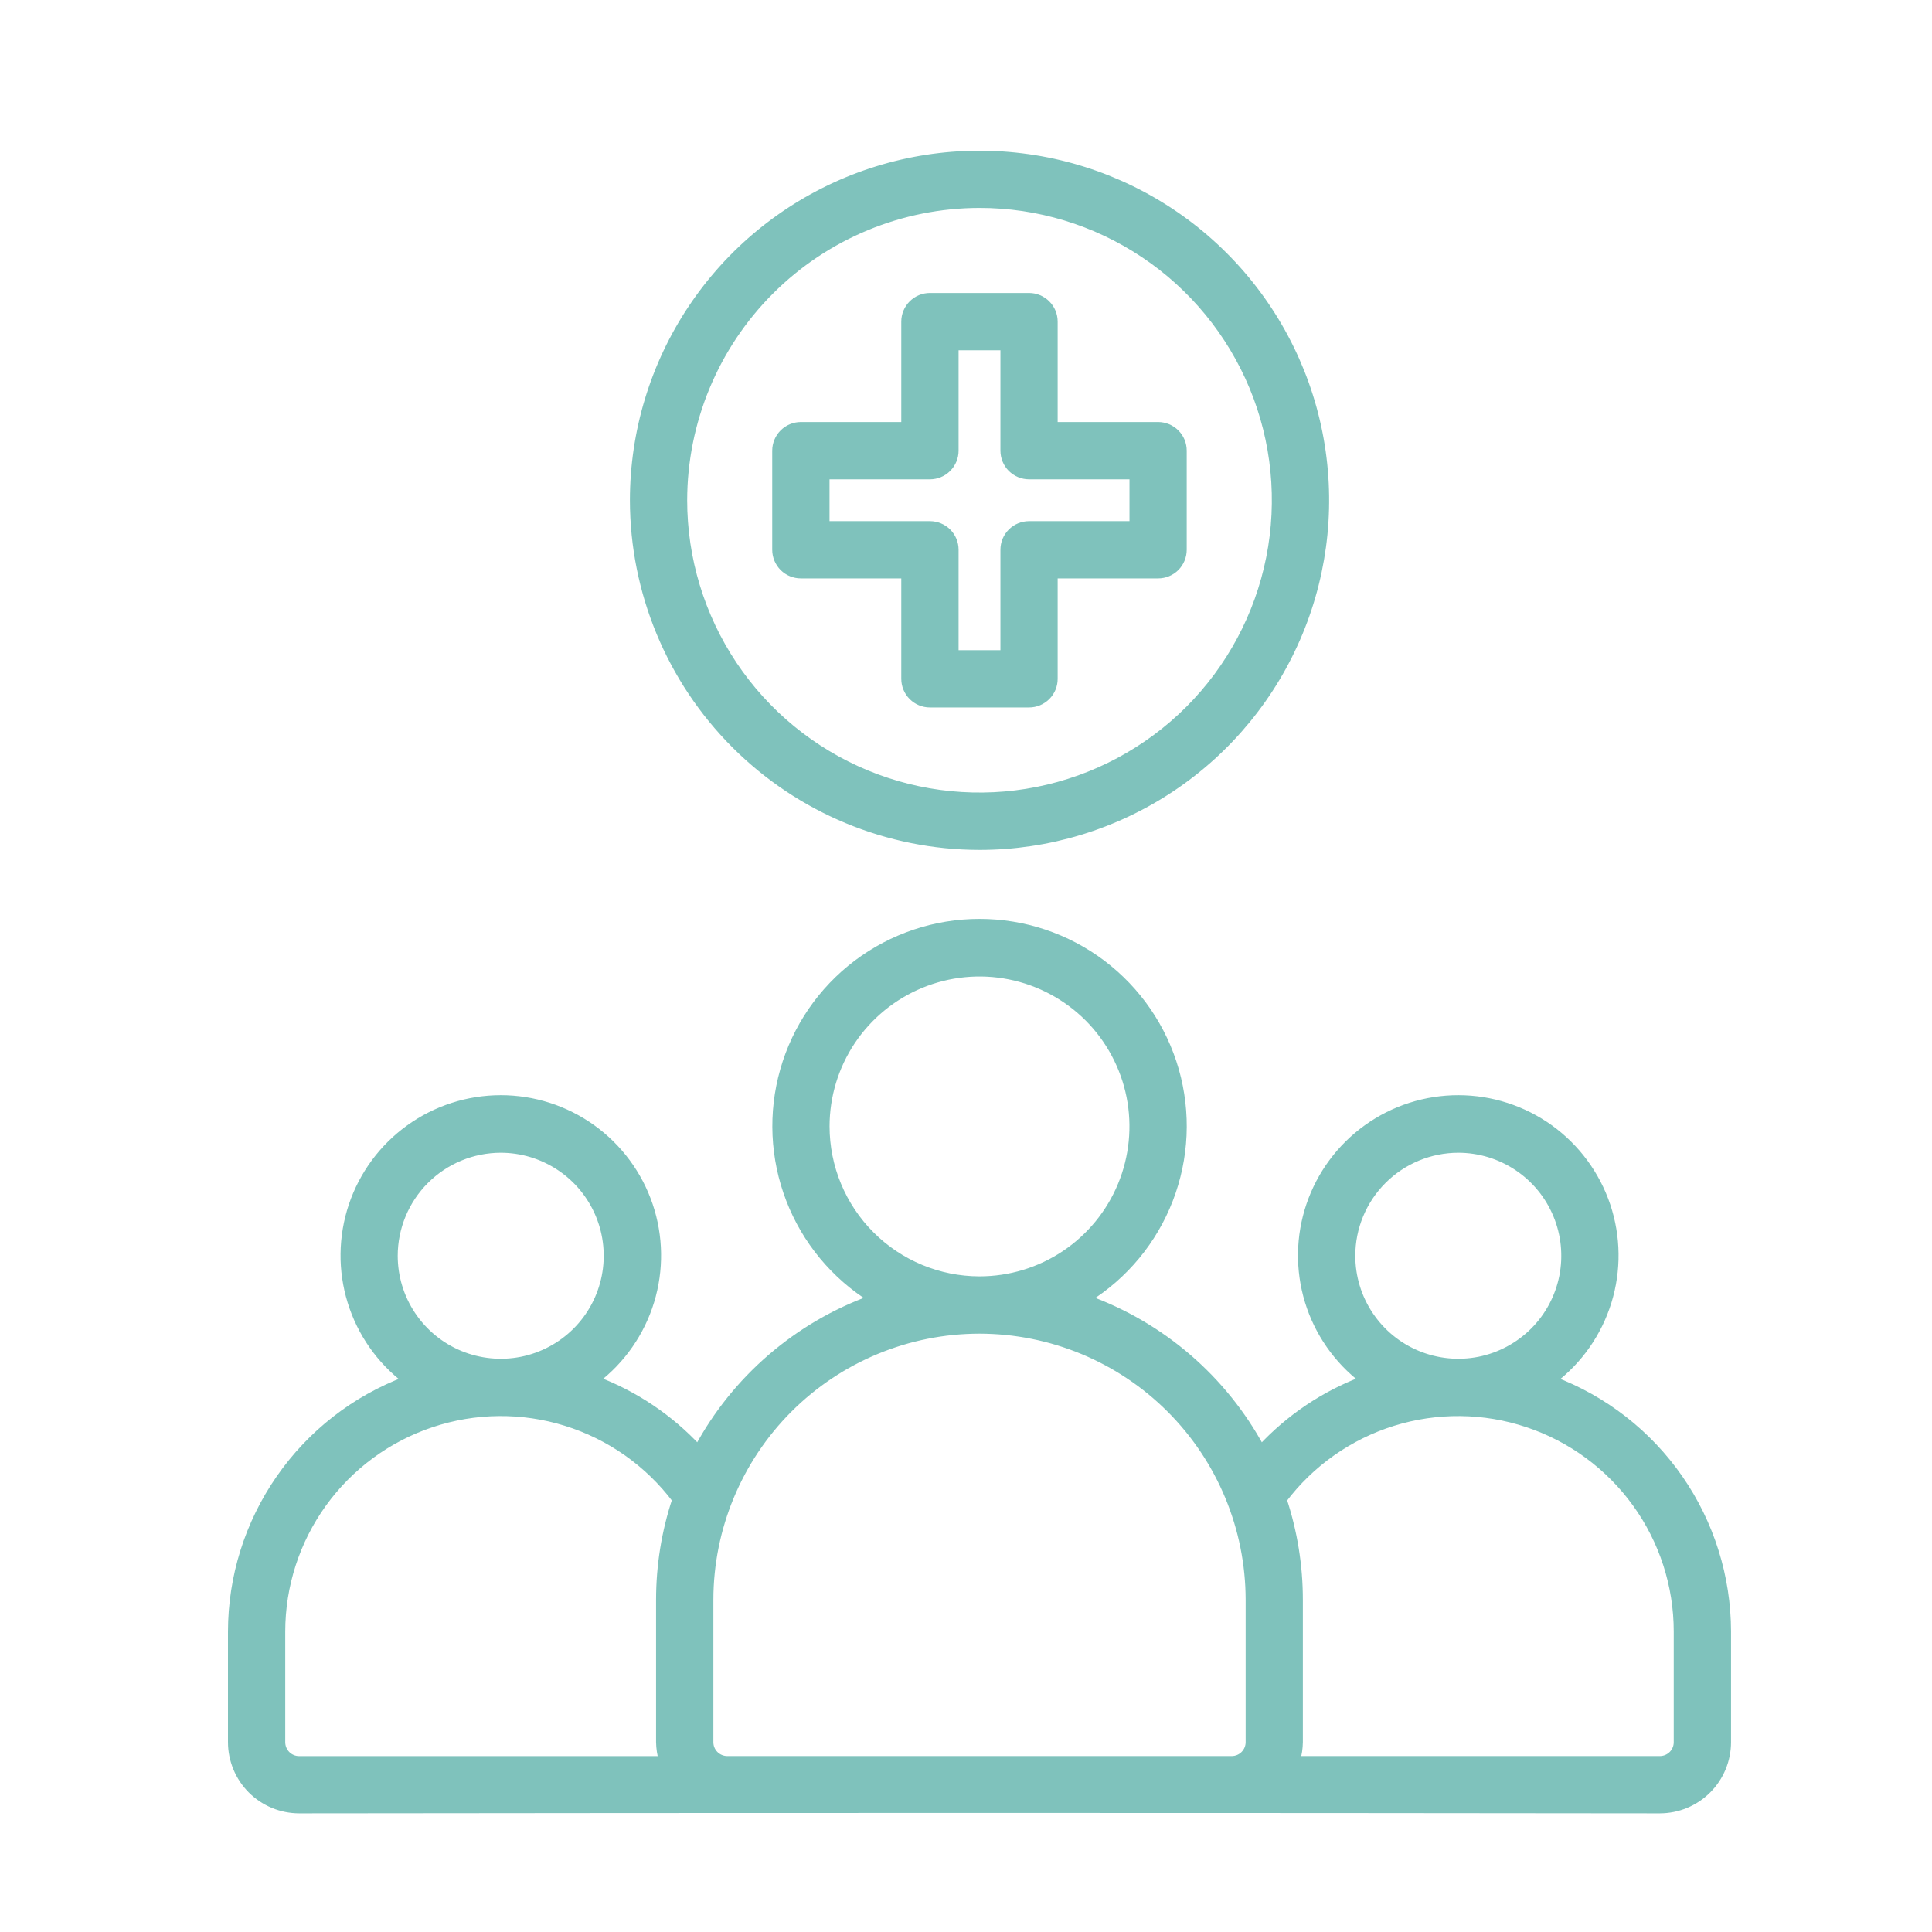 <svg width="50" height="50" viewBox="0 0 50 50" fill="none" xmlns="http://www.w3.org/2000/svg">
<g opacity="0.5">
<path d="M40.186 35.717C40.861 35.205 41.358 34.494 41.608 33.684C41.858 32.875 41.847 32.007 41.578 31.203C41.308 30.4 40.793 29.702 40.106 29.206C39.418 28.711 38.592 28.444 37.745 28.443C36.897 28.442 36.071 28.707 35.382 29.201C34.693 29.695 34.177 30.392 33.905 31.195C33.634 31.998 33.621 32.865 33.869 33.676C34.117 34.486 34.613 35.198 35.288 35.712C34.277 36.092 33.369 36.702 32.635 37.495C31.662 35.69 30.057 34.308 28.128 33.614C29.1 33.01 29.848 32.106 30.26 31.039C30.672 29.971 30.725 28.799 30.411 27.699C30.097 26.599 29.433 25.631 28.52 24.942C27.607 24.253 26.494 23.881 25.35 23.881C24.206 23.881 23.094 24.253 22.18 24.942C21.267 25.631 20.603 26.599 20.29 27.699C19.976 28.799 20.029 29.971 20.441 31.039C20.852 32.106 21.601 33.01 22.573 33.614C20.643 34.307 19.038 35.689 18.066 37.494C17.332 36.702 16.424 36.092 15.414 35.712C16.088 35.198 16.584 34.486 16.832 33.676C17.08 32.865 17.067 31.998 16.796 31.195C16.524 30.392 16.008 29.695 15.319 29.201C14.63 28.707 13.804 28.442 12.957 28.443C12.109 28.444 11.283 28.711 10.596 29.206C9.908 29.701 9.393 30.4 9.123 31.203C8.854 32.007 8.843 32.875 9.093 33.684C9.343 34.494 9.84 35.205 10.516 35.717C9.191 36.214 8.049 37.103 7.243 38.266C6.436 39.428 6.002 40.808 6 42.223V45.089C6.001 45.55 6.184 45.992 6.51 46.319C6.837 46.645 7.279 46.828 7.74 46.829C18.759 46.815 31.923 46.815 42.958 46.829C43.42 46.828 43.862 46.645 44.188 46.319C44.515 45.992 44.698 45.55 44.699 45.089V42.223C44.696 40.809 44.263 39.428 43.457 38.266C42.651 37.104 41.51 36.215 40.186 35.717ZM37.74 29.733C38.287 29.733 38.822 29.896 39.277 30.2C39.731 30.503 40.086 30.935 40.295 31.441C40.505 31.946 40.559 32.502 40.453 33.039C40.346 33.575 40.083 34.068 39.696 34.455C39.309 34.841 38.816 35.105 38.28 35.212C37.743 35.318 37.187 35.263 36.682 35.054C36.176 34.845 35.745 34.49 35.441 34.035C35.137 33.581 34.975 33.046 34.975 32.499C34.975 31.766 35.267 31.063 35.786 30.544C36.304 30.026 37.007 29.734 37.74 29.733ZM21.369 29.15C21.369 28.363 21.603 27.593 22.04 26.939C22.478 26.285 23.1 25.775 23.827 25.474C24.555 25.173 25.355 25.094 26.127 25.248C26.899 25.402 27.608 25.781 28.165 26.337C28.721 26.894 29.1 27.604 29.254 28.376C29.407 29.148 29.328 29.948 29.027 30.675C28.726 31.403 28.215 32.024 27.561 32.462C26.906 32.899 26.137 33.132 25.349 33.132C24.294 33.131 23.282 32.711 22.536 31.964C21.789 31.218 21.37 30.206 21.369 29.15ZM25.349 34.415C27.202 34.417 28.978 35.153 30.288 36.463C31.598 37.773 32.335 39.549 32.337 41.402V45.089C32.337 45.21 32.288 45.326 32.202 45.412C32.117 45.498 32 45.546 31.879 45.547H18.82C18.698 45.546 18.582 45.498 18.496 45.412C18.41 45.326 18.362 45.21 18.362 45.089V41.402C18.364 39.549 19.101 37.773 20.411 36.463C21.721 35.153 23.497 34.416 25.349 34.415ZM12.959 29.733C13.506 29.733 14.04 29.896 14.495 30.2C14.95 30.503 15.304 30.935 15.514 31.441C15.723 31.946 15.778 32.502 15.671 33.039C15.564 33.575 15.301 34.068 14.914 34.455C14.527 34.841 14.035 35.105 13.498 35.212C12.962 35.318 12.406 35.263 11.9 35.054C11.395 34.845 10.963 34.49 10.659 34.035C10.355 33.581 10.193 33.046 10.193 32.499C10.194 31.766 10.485 31.063 11.004 30.544C11.522 30.026 12.225 29.734 12.959 29.733ZM7.282 45.089V42.223C7.283 41.033 7.658 39.873 8.354 38.907C9.05 37.941 10.033 37.218 11.162 36.841C12.291 36.463 13.51 36.45 14.647 36.804C15.784 37.157 16.781 37.859 17.497 38.81C17.22 39.646 17.079 40.521 17.079 41.402V45.089C17.082 45.244 17.105 45.398 17.149 45.548H7.74C7.68 45.548 7.62 45.536 7.565 45.513C7.509 45.489 7.459 45.456 7.416 45.413C7.374 45.37 7.34 45.32 7.317 45.264C7.294 45.208 7.282 45.149 7.282 45.089ZM43.416 45.089C43.416 45.21 43.368 45.326 43.282 45.412C43.196 45.498 43.08 45.546 42.958 45.547H33.549C33.593 45.397 33.616 45.243 33.618 45.087V41.402C33.618 40.521 33.477 39.647 33.201 38.811C33.917 37.86 34.914 37.158 36.051 36.804C37.188 36.451 38.407 36.463 39.536 36.841C40.666 37.218 41.648 37.941 42.344 38.906C43.041 39.872 43.416 41.033 43.416 42.223V45.089ZM25.349 21.896C27.119 21.896 28.849 21.371 30.321 20.388C31.792 19.405 32.939 18.007 33.616 16.372C34.294 14.737 34.471 12.938 34.126 11.202C33.781 9.467 32.928 7.872 31.677 6.621C30.426 5.369 28.831 4.517 27.096 4.172C25.36 3.827 23.561 4.004 21.926 4.681C20.291 5.358 18.893 6.505 17.91 7.977C16.927 9.448 16.402 11.178 16.402 12.948C16.405 15.32 17.348 17.594 19.026 19.272C20.703 20.949 22.977 21.893 25.349 21.896ZM25.349 5.281C26.866 5.28 28.348 5.73 29.608 6.572C30.869 7.414 31.851 8.612 32.432 10.012C33.012 11.413 33.164 12.954 32.868 14.441C32.572 15.928 31.842 17.294 30.77 18.366C29.698 19.438 28.332 20.168 26.845 20.464C25.358 20.76 23.817 20.608 22.416 20.028C21.016 19.448 19.819 18.465 18.976 17.205C18.134 15.944 17.684 14.462 17.684 12.946C17.687 10.914 18.495 8.965 19.932 7.528C21.369 6.091 23.317 5.283 25.349 5.281Z" fill="#008679" stroke="#008679" stroke-width="0.2"/>
<path d="M20.727 14.869H23.425V17.568C23.425 17.738 23.493 17.901 23.613 18.021C23.733 18.142 23.896 18.209 24.066 18.209H26.631C26.715 18.209 26.799 18.193 26.877 18.16C26.954 18.128 27.025 18.081 27.085 18.021C27.144 17.962 27.191 17.891 27.224 17.813C27.256 17.735 27.272 17.652 27.272 17.568V14.869H29.971C30.141 14.869 30.304 14.802 30.425 14.682C30.545 14.561 30.612 14.398 30.612 14.228V11.663C30.612 11.579 30.596 11.496 30.564 11.418C30.532 11.34 30.484 11.269 30.425 11.21C30.365 11.15 30.294 11.103 30.217 11.071C30.139 11.039 30.055 11.022 29.971 11.022H27.272V8.323C27.272 8.153 27.205 7.99 27.084 7.87C26.964 7.75 26.801 7.682 26.631 7.682H24.066C23.896 7.682 23.733 7.75 23.613 7.87C23.493 7.99 23.425 8.153 23.425 8.323V11.022H20.727C20.642 11.022 20.559 11.039 20.481 11.071C20.403 11.103 20.333 11.15 20.273 11.21C20.214 11.269 20.166 11.34 20.134 11.418C20.102 11.496 20.085 11.579 20.085 11.663V14.228C20.085 14.398 20.153 14.561 20.273 14.682C20.393 14.802 20.557 14.869 20.727 14.869ZM21.368 12.305H24.067C24.237 12.305 24.4 12.237 24.52 12.117C24.641 11.996 24.708 11.834 24.708 11.663V8.965H25.991V11.663C25.991 11.834 26.058 11.996 26.178 12.117C26.299 12.237 26.462 12.305 26.632 12.305H29.331V13.587H26.632C26.548 13.587 26.464 13.604 26.386 13.636C26.309 13.668 26.238 13.715 26.178 13.775C26.119 13.834 26.072 13.905 26.039 13.983C26.007 14.061 25.991 14.144 25.991 14.228V16.927H24.708V14.228C24.708 14.144 24.692 14.061 24.66 13.983C24.627 13.905 24.58 13.834 24.521 13.775C24.461 13.715 24.39 13.668 24.312 13.636C24.235 13.604 24.151 13.587 24.067 13.587H21.368V12.305Z" fill="#008679" stroke="#008679" stroke-width="0.2"/>
</g>
</svg>
